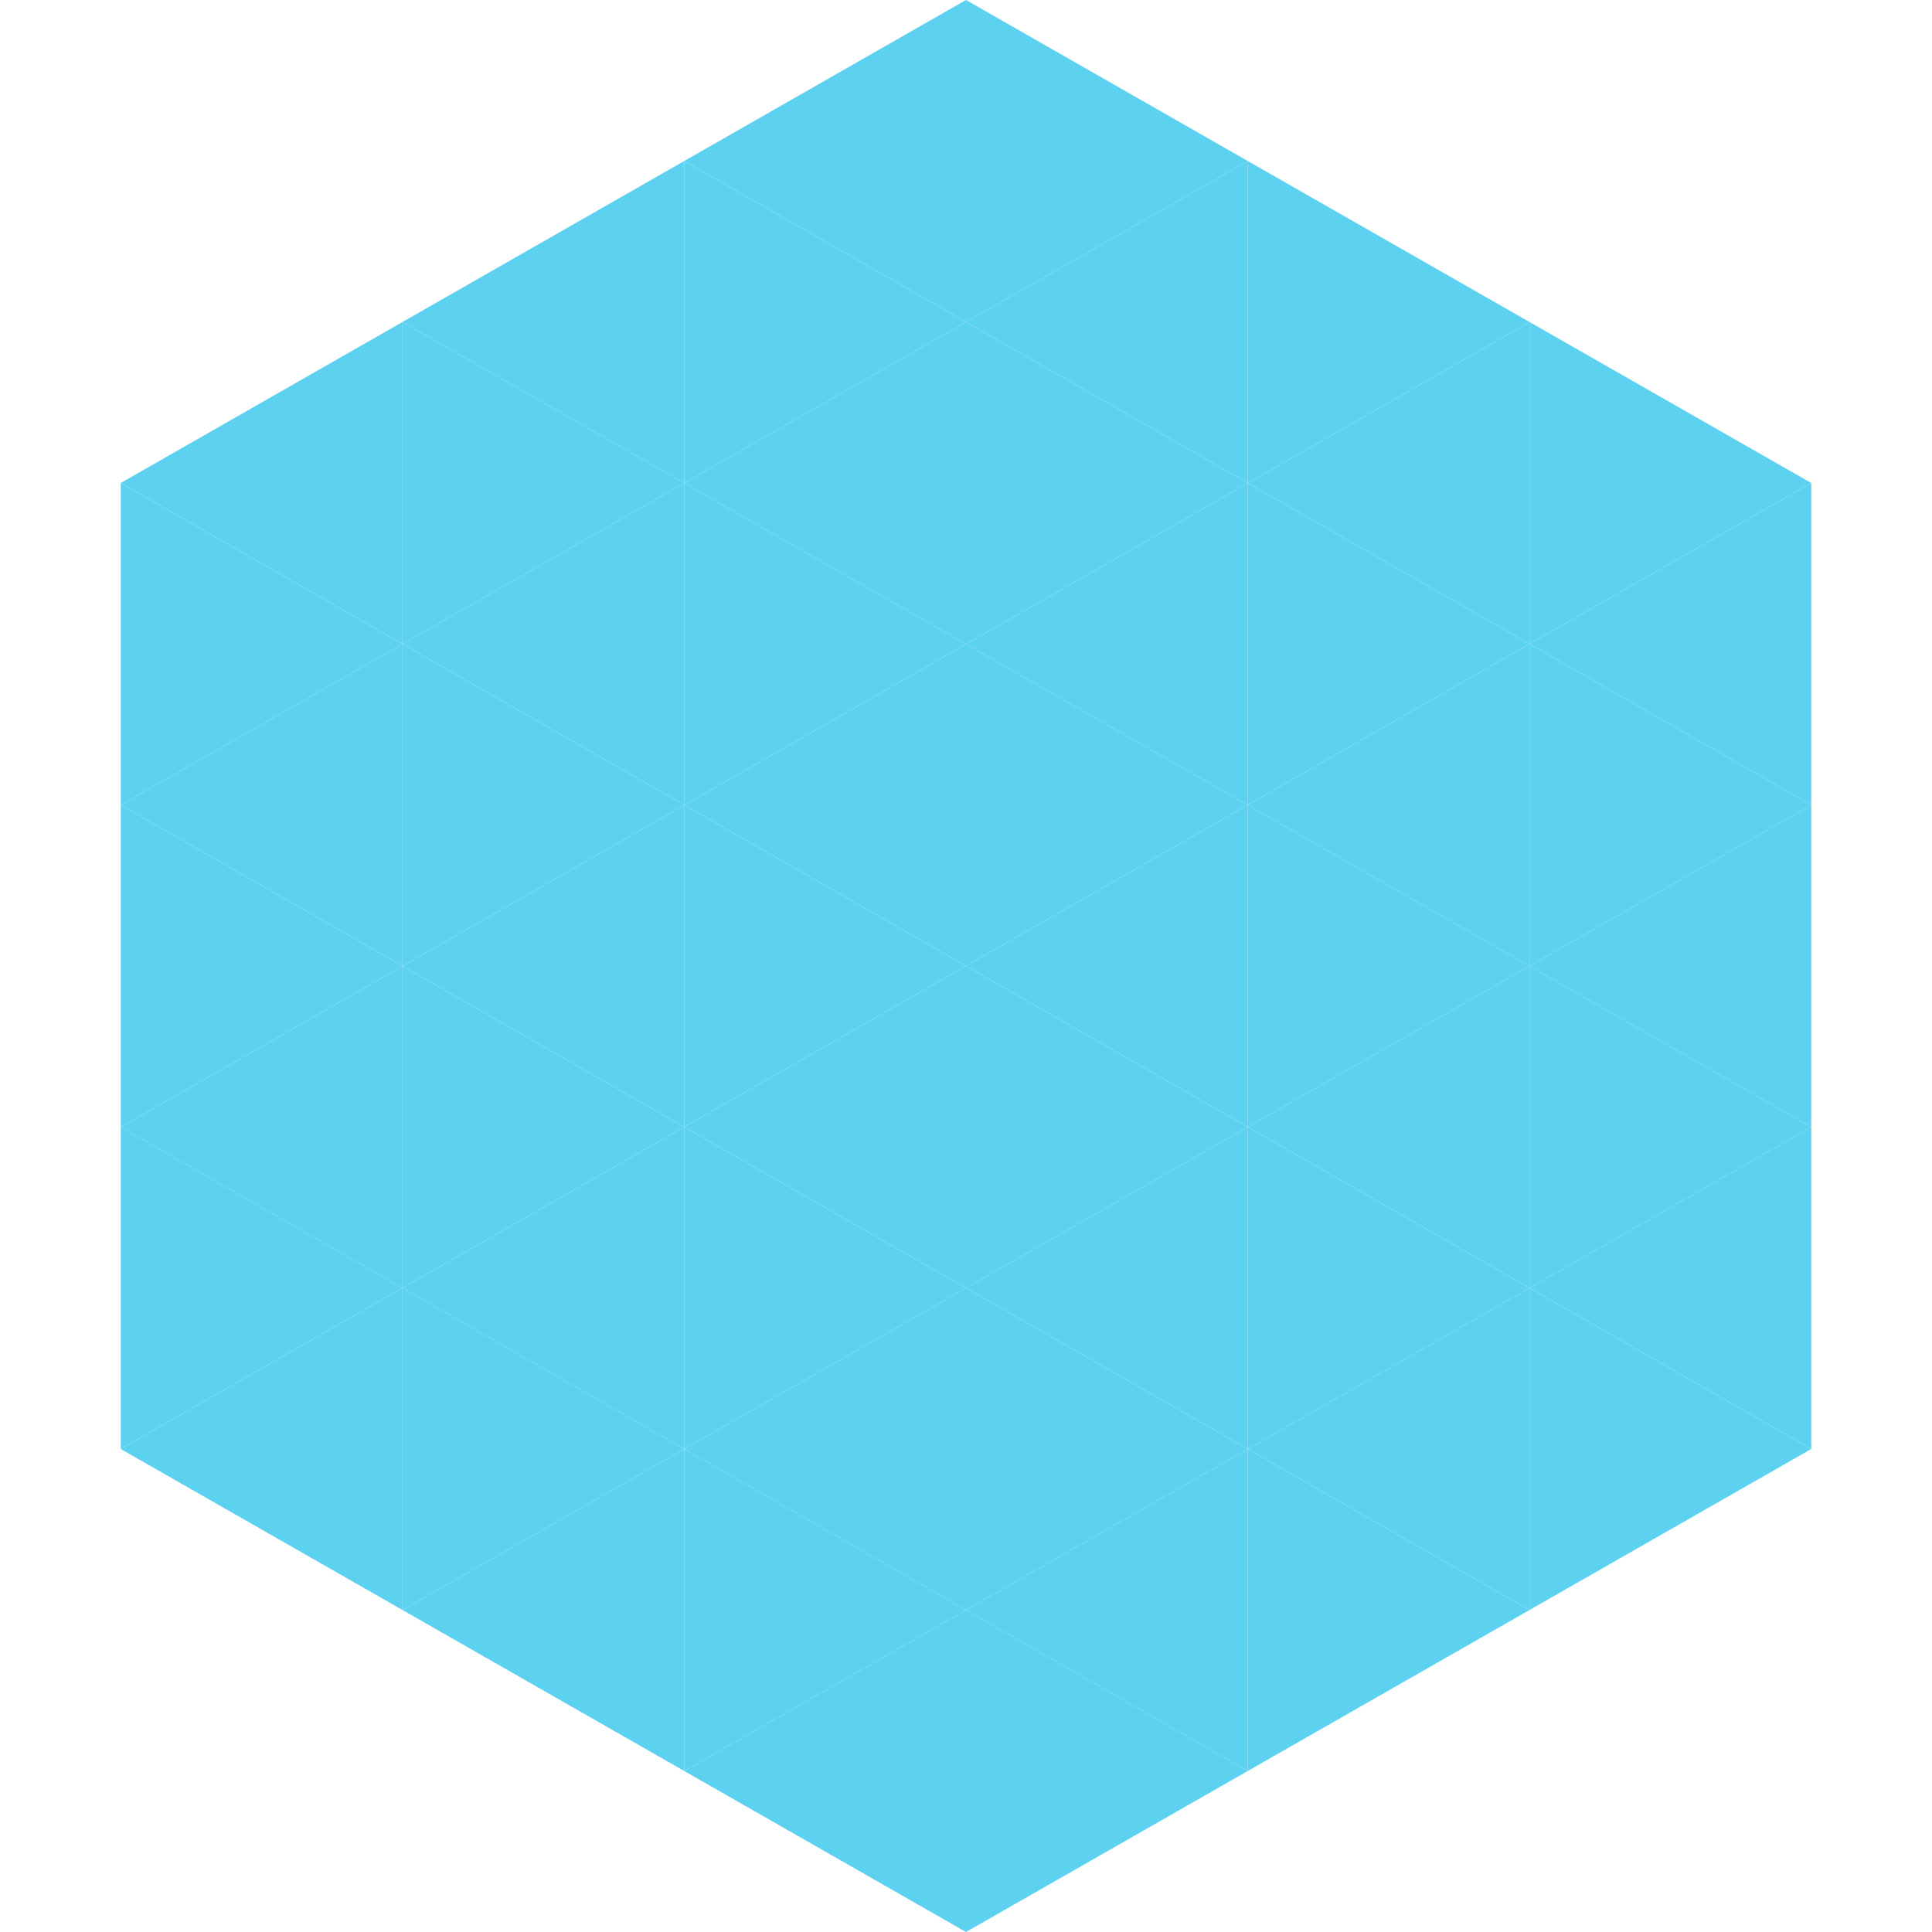 <?xml version="1.0"?>
<!-- Generated by SVGo -->
<svg width="240" height="240"
     xmlns="http://www.w3.org/2000/svg"
     xmlns:xlink="http://www.w3.org/1999/xlink">
<polygon points="50,40 15,60 50,80" style="fill:rgb(93,210,240)" />
<polygon points="190,40 225,60 190,80" style="fill:rgb(93,210,240)" />
<polygon points="15,60 50,80 15,100" style="fill:rgb(93,210,240)" />
<polygon points="225,60 190,80 225,100" style="fill:rgb(93,210,240)" />
<polygon points="50,80 15,100 50,120" style="fill:rgb(93,210,240)" />
<polygon points="190,80 225,100 190,120" style="fill:rgb(93,210,240)" />
<polygon points="15,100 50,120 15,140" style="fill:rgb(93,210,240)" />
<polygon points="225,100 190,120 225,140" style="fill:rgb(93,210,240)" />
<polygon points="50,120 15,140 50,160" style="fill:rgb(93,210,240)" />
<polygon points="190,120 225,140 190,160" style="fill:rgb(93,210,240)" />
<polygon points="15,140 50,160 15,180" style="fill:rgb(93,210,240)" />
<polygon points="225,140 190,160 225,180" style="fill:rgb(93,210,240)" />
<polygon points="50,160 15,180 50,200" style="fill:rgb(93,210,240)" />
<polygon points="190,160 225,180 190,200" style="fill:rgb(93,210,240)" />
<polygon points="15,180 50,200 15,220" style="fill:rgb(255,255,255); fill-opacity:0" />
<polygon points="225,180 190,200 225,220" style="fill:rgb(255,255,255); fill-opacity:0" />
<polygon points="50,0 85,20 50,40" style="fill:rgb(255,255,255); fill-opacity:0" />
<polygon points="190,0 155,20 190,40" style="fill:rgb(255,255,255); fill-opacity:0" />
<polygon points="85,20 50,40 85,60" style="fill:rgb(93,210,240)" />
<polygon points="155,20 190,40 155,60" style="fill:rgb(93,210,240)" />
<polygon points="50,40 85,60 50,80" style="fill:rgb(93,210,240)" />
<polygon points="190,40 155,60 190,80" style="fill:rgb(93,210,240)" />
<polygon points="85,60 50,80 85,100" style="fill:rgb(93,210,240)" />
<polygon points="155,60 190,80 155,100" style="fill:rgb(93,210,240)" />
<polygon points="50,80 85,100 50,120" style="fill:rgb(93,210,240)" />
<polygon points="190,80 155,100 190,120" style="fill:rgb(93,210,240)" />
<polygon points="85,100 50,120 85,140" style="fill:rgb(93,210,240)" />
<polygon points="155,100 190,120 155,140" style="fill:rgb(93,210,240)" />
<polygon points="50,120 85,140 50,160" style="fill:rgb(93,210,240)" />
<polygon points="190,120 155,140 190,160" style="fill:rgb(93,210,240)" />
<polygon points="85,140 50,160 85,180" style="fill:rgb(93,210,240)" />
<polygon points="155,140 190,160 155,180" style="fill:rgb(93,210,240)" />
<polygon points="50,160 85,180 50,200" style="fill:rgb(93,210,240)" />
<polygon points="190,160 155,180 190,200" style="fill:rgb(93,210,240)" />
<polygon points="85,180 50,200 85,220" style="fill:rgb(93,210,240)" />
<polygon points="155,180 190,200 155,220" style="fill:rgb(93,210,240)" />
<polygon points="120,0 85,20 120,40" style="fill:rgb(93,210,240)" />
<polygon points="120,0 155,20 120,40" style="fill:rgb(93,210,240)" />
<polygon points="85,20 120,40 85,60" style="fill:rgb(93,210,240)" />
<polygon points="155,20 120,40 155,60" style="fill:rgb(93,210,240)" />
<polygon points="120,40 85,60 120,80" style="fill:rgb(93,210,240)" />
<polygon points="120,40 155,60 120,80" style="fill:rgb(93,210,240)" />
<polygon points="85,60 120,80 85,100" style="fill:rgb(93,210,240)" />
<polygon points="155,60 120,80 155,100" style="fill:rgb(93,210,240)" />
<polygon points="120,80 85,100 120,120" style="fill:rgb(93,210,240)" />
<polygon points="120,80 155,100 120,120" style="fill:rgb(93,210,240)" />
<polygon points="85,100 120,120 85,140" style="fill:rgb(93,210,240)" />
<polygon points="155,100 120,120 155,140" style="fill:rgb(93,210,240)" />
<polygon points="120,120 85,140 120,160" style="fill:rgb(93,210,240)" />
<polygon points="120,120 155,140 120,160" style="fill:rgb(93,210,240)" />
<polygon points="85,140 120,160 85,180" style="fill:rgb(93,210,240)" />
<polygon points="155,140 120,160 155,180" style="fill:rgb(93,210,240)" />
<polygon points="120,160 85,180 120,200" style="fill:rgb(93,210,240)" />
<polygon points="120,160 155,180 120,200" style="fill:rgb(93,210,240)" />
<polygon points="85,180 120,200 85,220" style="fill:rgb(93,210,240)" />
<polygon points="155,180 120,200 155,220" style="fill:rgb(93,210,240)" />
<polygon points="120,200 85,220 120,240" style="fill:rgb(93,210,240)" />
<polygon points="120,200 155,220 120,240" style="fill:rgb(93,210,240)" />
<polygon points="85,220 120,240 85,260" style="fill:rgb(255,255,255); fill-opacity:0" />
<polygon points="155,220 120,240 155,260" style="fill:rgb(255,255,255); fill-opacity:0" />
</svg>
